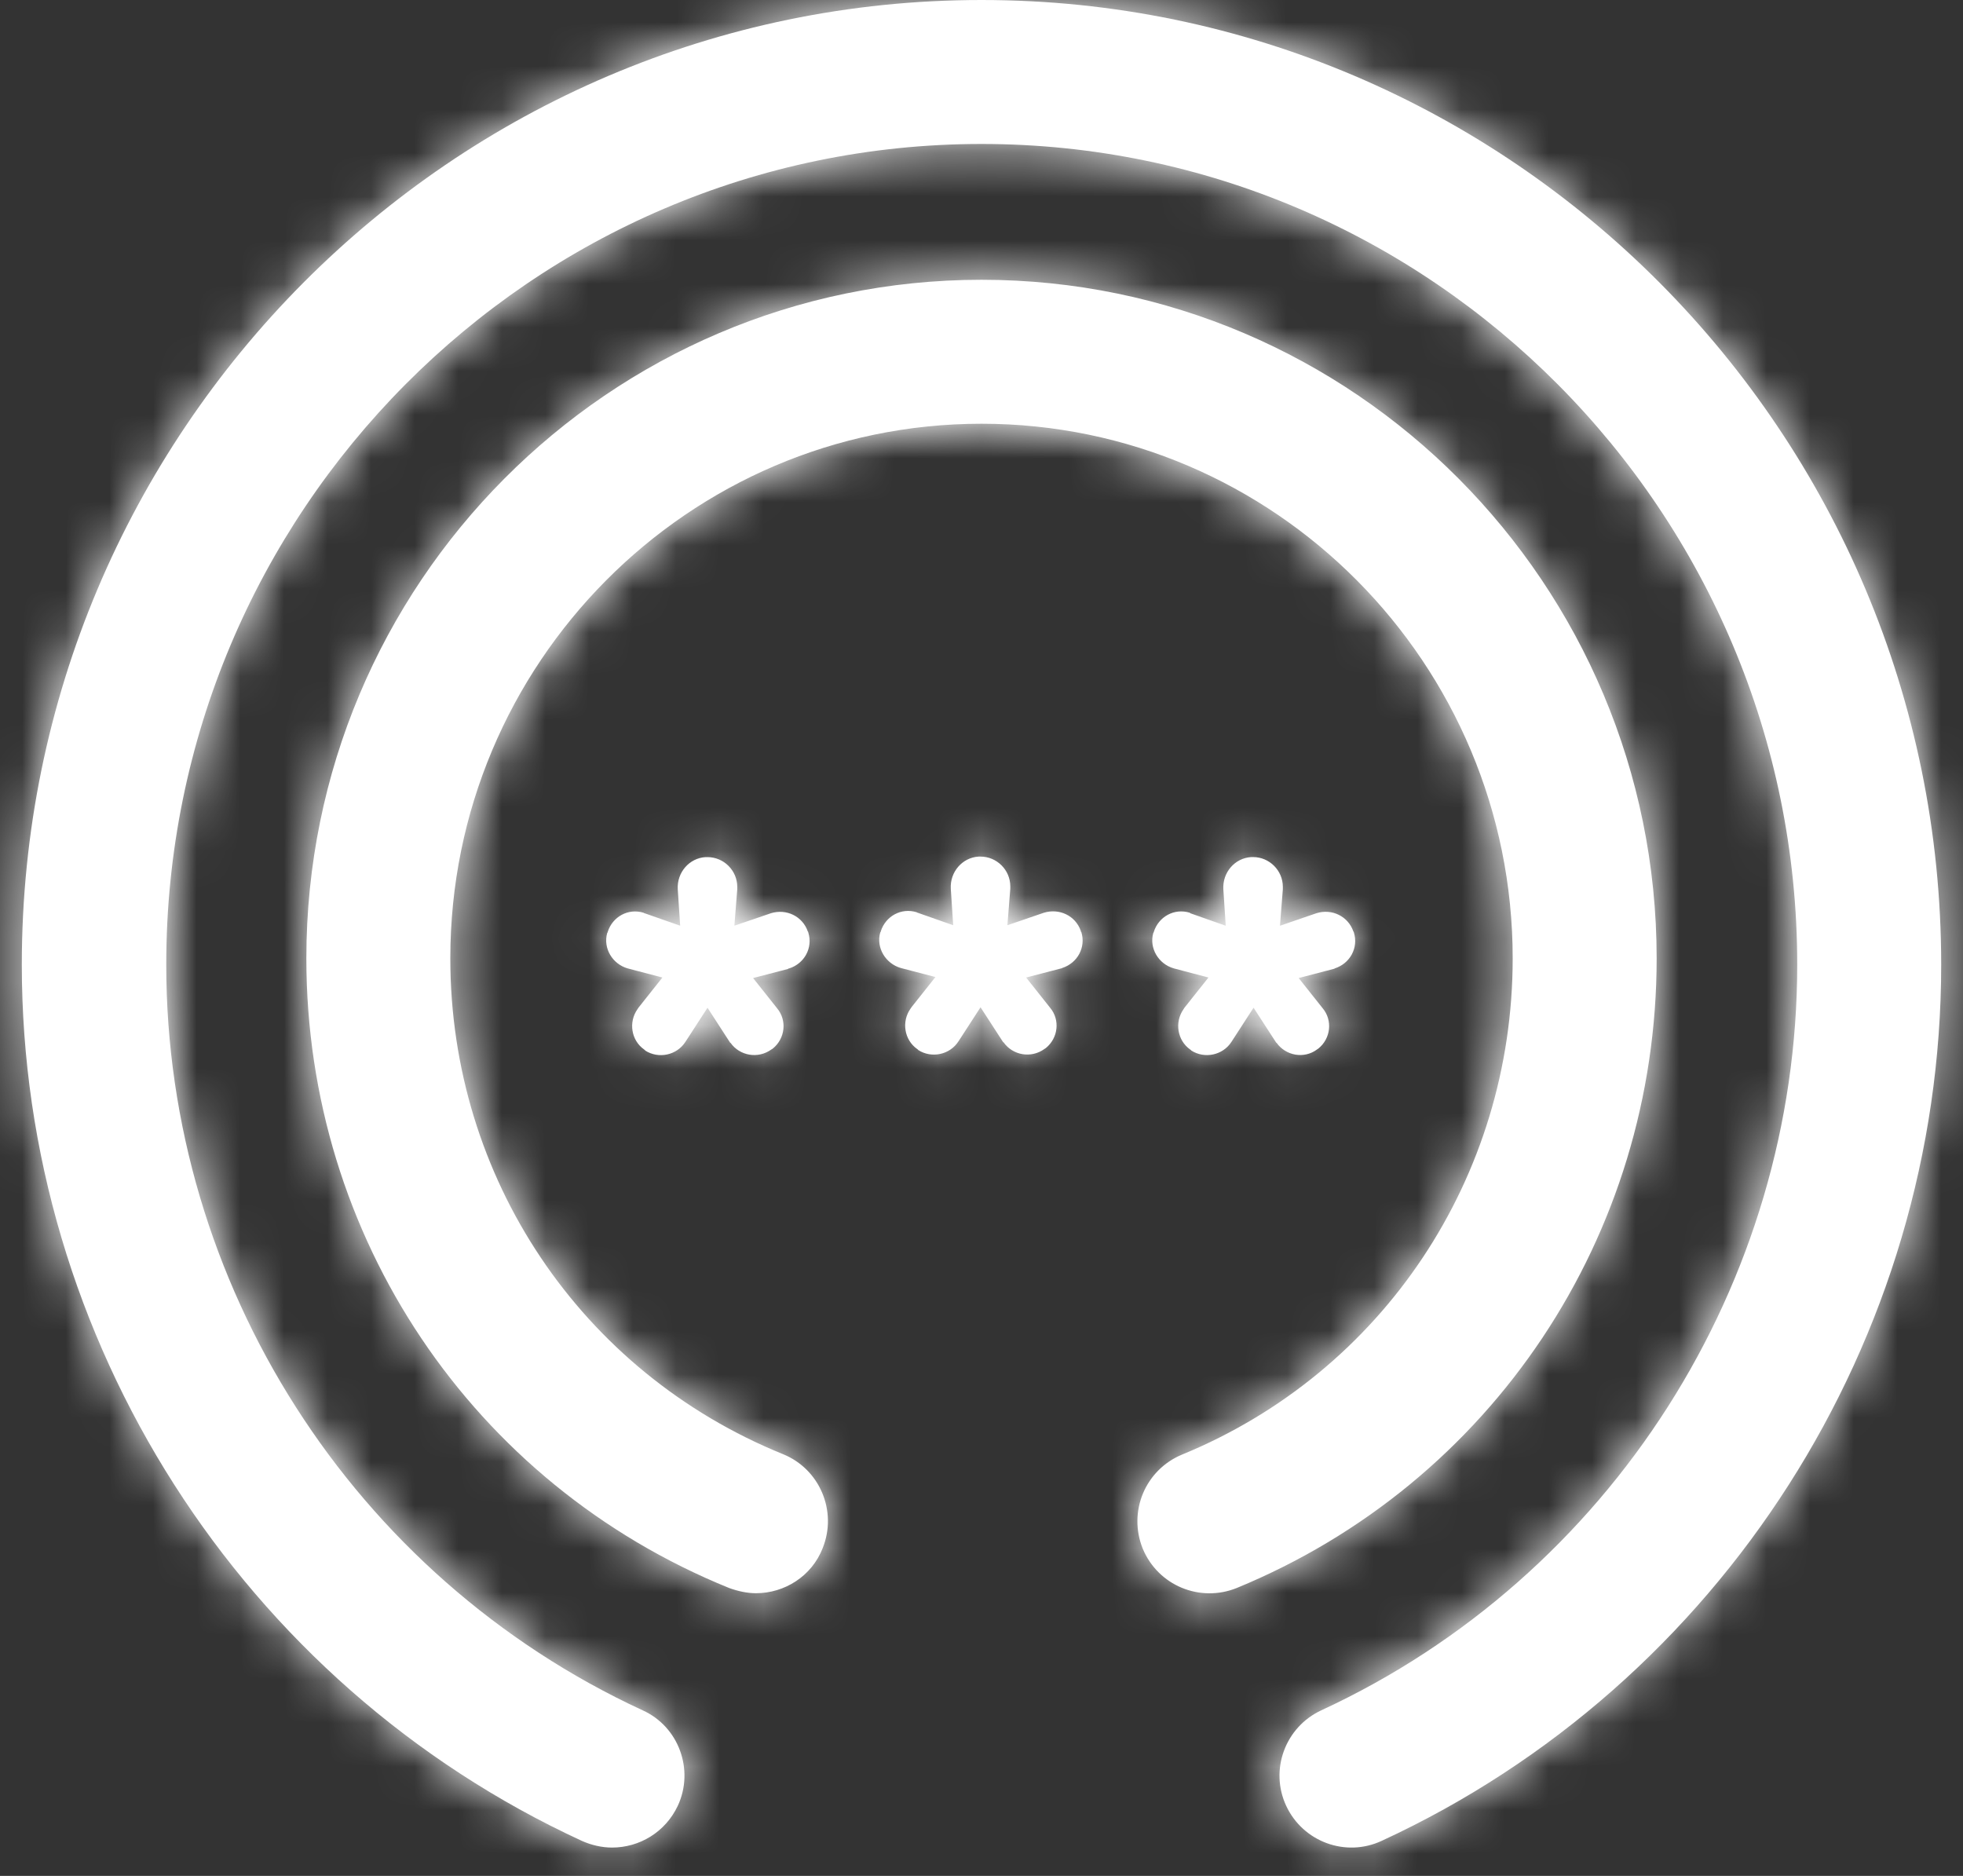 <svg width="45" height="43" viewBox="0 0 45 43" fill="none" xmlns="http://www.w3.org/2000/svg">
<rect x="0" y="0" width="45" height="43" fill="#333333" stroke="none"/>
<path fill-rule="evenodd" clip-rule="evenodd" d="M22.5 0C10.367 0 0.5 9.923 0.5 22.111C0.5 30.713 5.538 38.6 13.337 42.196C13.557 42.295 13.799 42.35 14.03 42.35C14.657 42.35 15.251 41.999 15.537 41.394C15.922 40.569 15.559 39.578 14.734 39.205C8.09 36.136 3.811 29.425 3.811 22.111C3.811 11.738 12.193 3.3 22.5 3.3C32.807 3.3 41.2 11.738 41.2 22.111C41.2 29.425 36.921 36.136 30.288 39.205C29.463 39.589 29.1 40.569 29.485 41.394C29.87 42.219 30.849 42.581 31.674 42.196C39.462 38.6 44.5 30.713 44.5 22.111C44.5 9.923 34.633 0 22.5 0ZM24.777 21.34C24.656 20.988 24.282 20.814 23.93 20.922L23.094 21.208L23.16 20.372V20.317C23.16 19.943 22.852 19.635 22.478 19.635H22.434C22.06 19.657 21.774 19.988 21.796 20.372L21.851 21.208L21.037 20.922C21.026 20.922 21.015 20.911 21.015 20.911C20.663 20.801 20.3 20.999 20.19 21.351C20.19 21.357 20.19 21.36 20.189 21.363C20.188 21.366 20.185 21.368 20.179 21.373C20.08 21.725 20.3 22.088 20.652 22.189L21.444 22.396L20.894 23.089C20.888 23.095 20.886 23.1 20.883 23.106C20.88 23.111 20.877 23.117 20.872 23.122C20.663 23.419 20.729 23.838 21.026 24.046C21.03 24.051 21.034 24.053 21.038 24.055L21.038 24.055C21.044 24.059 21.048 24.062 21.048 24.068C21.356 24.266 21.774 24.178 21.972 23.87L22.478 23.089L22.984 23.87C22.985 23.872 22.987 23.874 22.988 23.875C22.99 23.878 22.991 23.88 22.993 23.882L22.993 23.882C22.996 23.888 22.999 23.892 23.006 23.892C23.215 24.189 23.633 24.266 23.941 24.046C23.946 24.041 23.952 24.038 23.957 24.035C23.963 24.033 23.968 24.03 23.974 24.024C24.26 23.793 24.304 23.375 24.073 23.1L23.523 22.407L24.326 22.198C24.328 22.198 24.33 22.198 24.332 22.198L24.334 22.198L24.336 22.198C24.338 22.197 24.34 22.196 24.342 22.193L24.348 22.189C24.7 22.077 24.898 21.714 24.788 21.363C24.777 21.363 24.777 21.351 24.777 21.34ZM27.274 20.922C26.922 20.812 26.559 21.011 26.449 21.363C26.449 21.367 26.449 21.37 26.448 21.372C26.447 21.375 26.444 21.378 26.438 21.385C26.339 21.736 26.559 22.099 26.911 22.198L27.703 22.407L27.153 23.099C27.15 23.102 27.148 23.105 27.146 23.108C27.145 23.111 27.143 23.114 27.142 23.116C27.139 23.122 27.136 23.128 27.131 23.134C26.922 23.43 26.988 23.849 27.285 24.058C27.289 24.062 27.293 24.064 27.297 24.067L27.297 24.067C27.303 24.07 27.307 24.073 27.307 24.079C27.615 24.277 28.033 24.189 28.231 23.88L28.737 23.099L29.243 23.88C29.247 23.885 29.249 23.889 29.252 23.893C29.255 23.899 29.258 23.904 29.265 23.904C29.474 24.199 29.892 24.277 30.189 24.058C30.194 24.052 30.2 24.049 30.205 24.047C30.211 24.044 30.216 24.041 30.222 24.035C30.508 23.805 30.552 23.387 30.321 23.111L29.771 22.419L30.574 22.209C30.577 22.209 30.579 22.209 30.581 22.209L30.584 22.209C30.587 22.208 30.59 22.205 30.596 22.198C30.948 22.088 31.146 21.724 31.036 21.373C31.036 21.369 31.036 21.366 31.035 21.364C31.034 21.362 31.033 21.36 31.031 21.358L31.025 21.352C30.904 21 30.53 20.823 30.178 20.933L29.342 21.22L29.408 20.384V20.328C29.408 19.954 29.1 19.646 28.726 19.646H28.682C28.308 19.669 28.022 19.998 28.044 20.384L28.099 21.22L27.285 20.933C27.288 20.933 27.289 20.933 27.289 20.933C27.289 20.933 27.289 20.933 27.288 20.932C27.285 20.931 27.279 20.928 27.274 20.922ZM18.529 21.374C18.639 21.725 18.441 22.088 18.089 22.199C18.078 22.199 18.067 22.199 18.067 22.21L17.264 22.419L17.814 23.112C18.045 23.387 18.001 23.805 17.715 24.036C17.709 24.042 17.703 24.044 17.697 24.047C17.692 24.049 17.687 24.052 17.682 24.057C17.374 24.278 16.956 24.2 16.747 23.904C16.74 23.904 16.737 23.899 16.733 23.893C16.731 23.89 16.729 23.885 16.725 23.881L16.219 23.1L15.713 23.881C15.515 24.19 15.097 24.278 14.789 24.08C14.789 24.073 14.785 24.07 14.779 24.067C14.778 24.066 14.777 24.065 14.776 24.064C14.775 24.064 14.774 24.063 14.773 24.062C14.771 24.061 14.769 24.059 14.767 24.057C14.47 23.849 14.404 23.431 14.613 23.134C14.618 23.128 14.621 23.122 14.624 23.117C14.627 23.111 14.629 23.106 14.635 23.1L15.185 22.407L14.393 22.199C14.041 22.1 13.821 21.737 13.92 21.385C13.926 21.378 13.929 21.376 13.93 21.372C13.931 21.37 13.931 21.367 13.931 21.363C14.041 21.011 14.404 20.813 14.756 20.923C14.756 20.923 14.767 20.934 14.778 20.934L15.592 21.219L15.537 20.384C15.515 19.999 15.801 19.669 16.175 19.647H16.219C16.593 19.647 16.901 19.955 16.901 20.329V20.384L16.835 21.219L17.671 20.934C18.023 20.824 18.397 21 18.518 21.351L18.518 21.351C18.521 21.355 18.524 21.358 18.526 21.36C18.527 21.361 18.527 21.363 18.528 21.364C18.529 21.367 18.529 21.369 18.529 21.374ZM22.5 6.413C31.036 6.413 37.977 13.388 37.977 21.968C37.977 28.325 34.204 33.991 28.352 36.4C27.505 36.741 26.548 36.344 26.196 35.498C25.855 34.65 26.251 33.694 27.098 33.342C31.707 31.45 34.677 26.984 34.677 21.968C34.677 15.213 29.221 9.713 22.5 9.713C15.779 9.713 10.323 15.213 10.323 21.968C10.323 26.994 13.315 31.45 17.946 33.331C18.793 33.672 19.2 34.64 18.859 35.487C18.606 36.136 17.979 36.52 17.33 36.52C17.132 36.52 16.923 36.476 16.714 36.4C10.829 34.013 7.023 28.348 7.023 21.968C7.023 13.388 13.964 6.413 22.5 6.413Z" fill="white"/>
<mask id="mask0_149_1134" style="mask-type:alpha" maskUnits="userSpaceOnUse" x="0" y="0" width="45" height="43">
<path fill-rule="evenodd" clip-rule="evenodd" d="M22.5 0C10.367 0 0.5 9.923 0.5 22.111C0.5 30.713 5.538 38.6 13.337 42.196C13.557 42.295 13.799 42.35 14.03 42.35C14.657 42.35 15.251 41.999 15.537 41.394C15.922 40.569 15.559 39.578 14.734 39.205C8.09 36.136 3.811 29.425 3.811 22.111C3.811 11.738 12.193 3.3 22.5 3.3C32.807 3.3 41.2 11.738 41.2 22.111C41.2 29.425 36.921 36.136 30.288 39.205C29.463 39.589 29.1 40.569 29.485 41.394C29.87 42.219 30.849 42.581 31.674 42.196C39.462 38.6 44.5 30.713 44.5 22.111C44.5 9.923 34.633 0 22.5 0ZM24.777 21.34C24.656 20.988 24.282 20.814 23.93 20.922L23.094 21.208L23.16 20.372V20.317C23.16 19.943 22.852 19.635 22.478 19.635H22.434C22.06 19.657 21.774 19.988 21.796 20.372L21.851 21.208L21.037 20.922C21.026 20.922 21.015 20.911 21.015 20.911C20.663 20.801 20.3 20.999 20.19 21.351C20.19 21.357 20.19 21.36 20.189 21.363C20.188 21.366 20.185 21.368 20.179 21.373C20.08 21.725 20.3 22.088 20.652 22.189L21.444 22.396L20.894 23.089C20.888 23.095 20.886 23.1 20.883 23.106C20.88 23.111 20.877 23.117 20.872 23.122C20.663 23.419 20.729 23.838 21.026 24.046C21.03 24.051 21.034 24.053 21.038 24.055L21.038 24.055C21.044 24.059 21.048 24.062 21.048 24.068C21.356 24.266 21.774 24.178 21.972 23.87L22.478 23.089L22.984 23.87C22.985 23.872 22.987 23.874 22.988 23.875C22.99 23.878 22.991 23.88 22.993 23.882L22.993 23.882C22.996 23.888 22.999 23.892 23.006 23.892C23.215 24.189 23.633 24.266 23.941 24.046C23.946 24.041 23.952 24.038 23.957 24.035C23.963 24.033 23.968 24.03 23.974 24.024C24.26 23.793 24.304 23.375 24.073 23.1L23.523 22.407L24.326 22.198C24.328 22.198 24.33 22.198 24.332 22.198L24.334 22.198L24.336 22.198C24.338 22.197 24.34 22.196 24.342 22.193L24.348 22.189C24.7 22.077 24.898 21.714 24.788 21.363C24.777 21.363 24.777 21.351 24.777 21.34ZM27.274 20.922C26.922 20.812 26.559 21.011 26.449 21.363C26.449 21.367 26.449 21.37 26.448 21.372C26.447 21.375 26.444 21.378 26.438 21.385C26.339 21.736 26.559 22.099 26.911 22.198L27.703 22.407L27.153 23.099C27.15 23.102 27.148 23.105 27.146 23.108C27.145 23.111 27.143 23.114 27.142 23.116C27.139 23.122 27.136 23.128 27.131 23.134C26.922 23.43 26.988 23.849 27.285 24.058C27.289 24.062 27.293 24.064 27.297 24.067L27.297 24.067C27.303 24.07 27.307 24.073 27.307 24.079C27.615 24.277 28.033 24.189 28.231 23.88L28.737 23.099L29.243 23.88C29.247 23.885 29.249 23.889 29.252 23.893C29.255 23.899 29.258 23.904 29.265 23.904C29.474 24.199 29.892 24.277 30.189 24.058C30.194 24.052 30.2 24.049 30.205 24.047C30.211 24.044 30.216 24.041 30.222 24.035C30.508 23.805 30.552 23.387 30.321 23.111L29.771 22.419L30.574 22.209C30.577 22.209 30.579 22.209 30.581 22.209L30.584 22.209C30.587 22.208 30.59 22.205 30.596 22.198C30.948 22.088 31.146 21.724 31.036 21.373C31.036 21.369 31.036 21.366 31.035 21.364C31.034 21.362 31.033 21.36 31.031 21.358L31.025 21.352C30.904 21 30.53 20.823 30.178 20.933L29.342 21.22L29.408 20.384V20.328C29.408 19.954 29.1 19.646 28.726 19.646H28.682C28.308 19.669 28.022 19.998 28.044 20.384L28.099 21.22L27.285 20.933C27.288 20.933 27.289 20.933 27.289 20.933C27.289 20.933 27.289 20.933 27.288 20.932C27.285 20.931 27.279 20.928 27.274 20.922ZM18.529 21.374C18.639 21.725 18.441 22.088 18.089 22.199C18.078 22.199 18.067 22.199 18.067 22.21L17.264 22.419L17.814 23.112C18.045 23.387 18.001 23.805 17.715 24.036C17.709 24.042 17.703 24.044 17.697 24.047C17.692 24.049 17.687 24.052 17.682 24.057C17.374 24.278 16.956 24.2 16.747 23.904C16.74 23.904 16.737 23.899 16.733 23.893C16.731 23.89 16.729 23.885 16.725 23.881L16.219 23.1L15.713 23.881C15.515 24.19 15.097 24.278 14.789 24.08C14.789 24.073 14.785 24.07 14.779 24.067C14.778 24.066 14.777 24.065 14.776 24.064C14.775 24.064 14.774 24.063 14.773 24.062C14.771 24.061 14.769 24.059 14.767 24.057C14.47 23.849 14.404 23.431 14.613 23.134C14.618 23.128 14.621 23.122 14.624 23.117C14.627 23.111 14.629 23.106 14.635 23.1L15.185 22.407L14.393 22.199C14.041 22.1 13.821 21.737 13.92 21.385C13.926 21.378 13.929 21.376 13.93 21.372C13.931 21.37 13.931 21.367 13.931 21.363C14.041 21.011 14.404 20.813 14.756 20.923C14.756 20.923 14.767 20.934 14.778 20.934L15.592 21.219L15.537 20.384C15.515 19.999 15.801 19.669 16.175 19.647H16.219C16.593 19.647 16.901 19.955 16.901 20.329V20.384L16.835 21.219L17.671 20.934C18.023 20.824 18.397 21 18.518 21.351L18.518 21.351C18.521 21.355 18.524 21.358 18.526 21.36C18.527 21.361 18.527 21.363 18.528 21.364C18.529 21.367 18.529 21.369 18.529 21.374ZM22.5 6.413C31.036 6.413 37.977 13.388 37.977 21.968C37.977 28.325 34.204 33.991 28.352 36.4C27.505 36.741 26.548 36.344 26.196 35.498C25.855 34.65 26.251 33.694 27.098 33.342C31.707 31.45 34.677 26.984 34.677 21.968C34.677 15.213 29.221 9.713 22.5 9.713C15.779 9.713 10.323 15.213 10.323 21.968C10.323 26.994 13.315 31.45 17.946 33.331C18.793 33.672 19.2 34.64 18.859 35.487C18.606 36.136 17.979 36.52 17.33 36.52C17.132 36.52 16.923 36.476 16.714 36.4C10.829 34.013 7.023 28.348 7.023 21.968C7.023 13.388 13.964 6.413 22.5 6.413Z" fill="white"/>
</mask>
<g mask="url(#mask0_149_1134)">
<rect x="-103.214" y="-104.745" width="251.429" height="251.429" rx="20" fill="white"/>
</g>
</svg>
